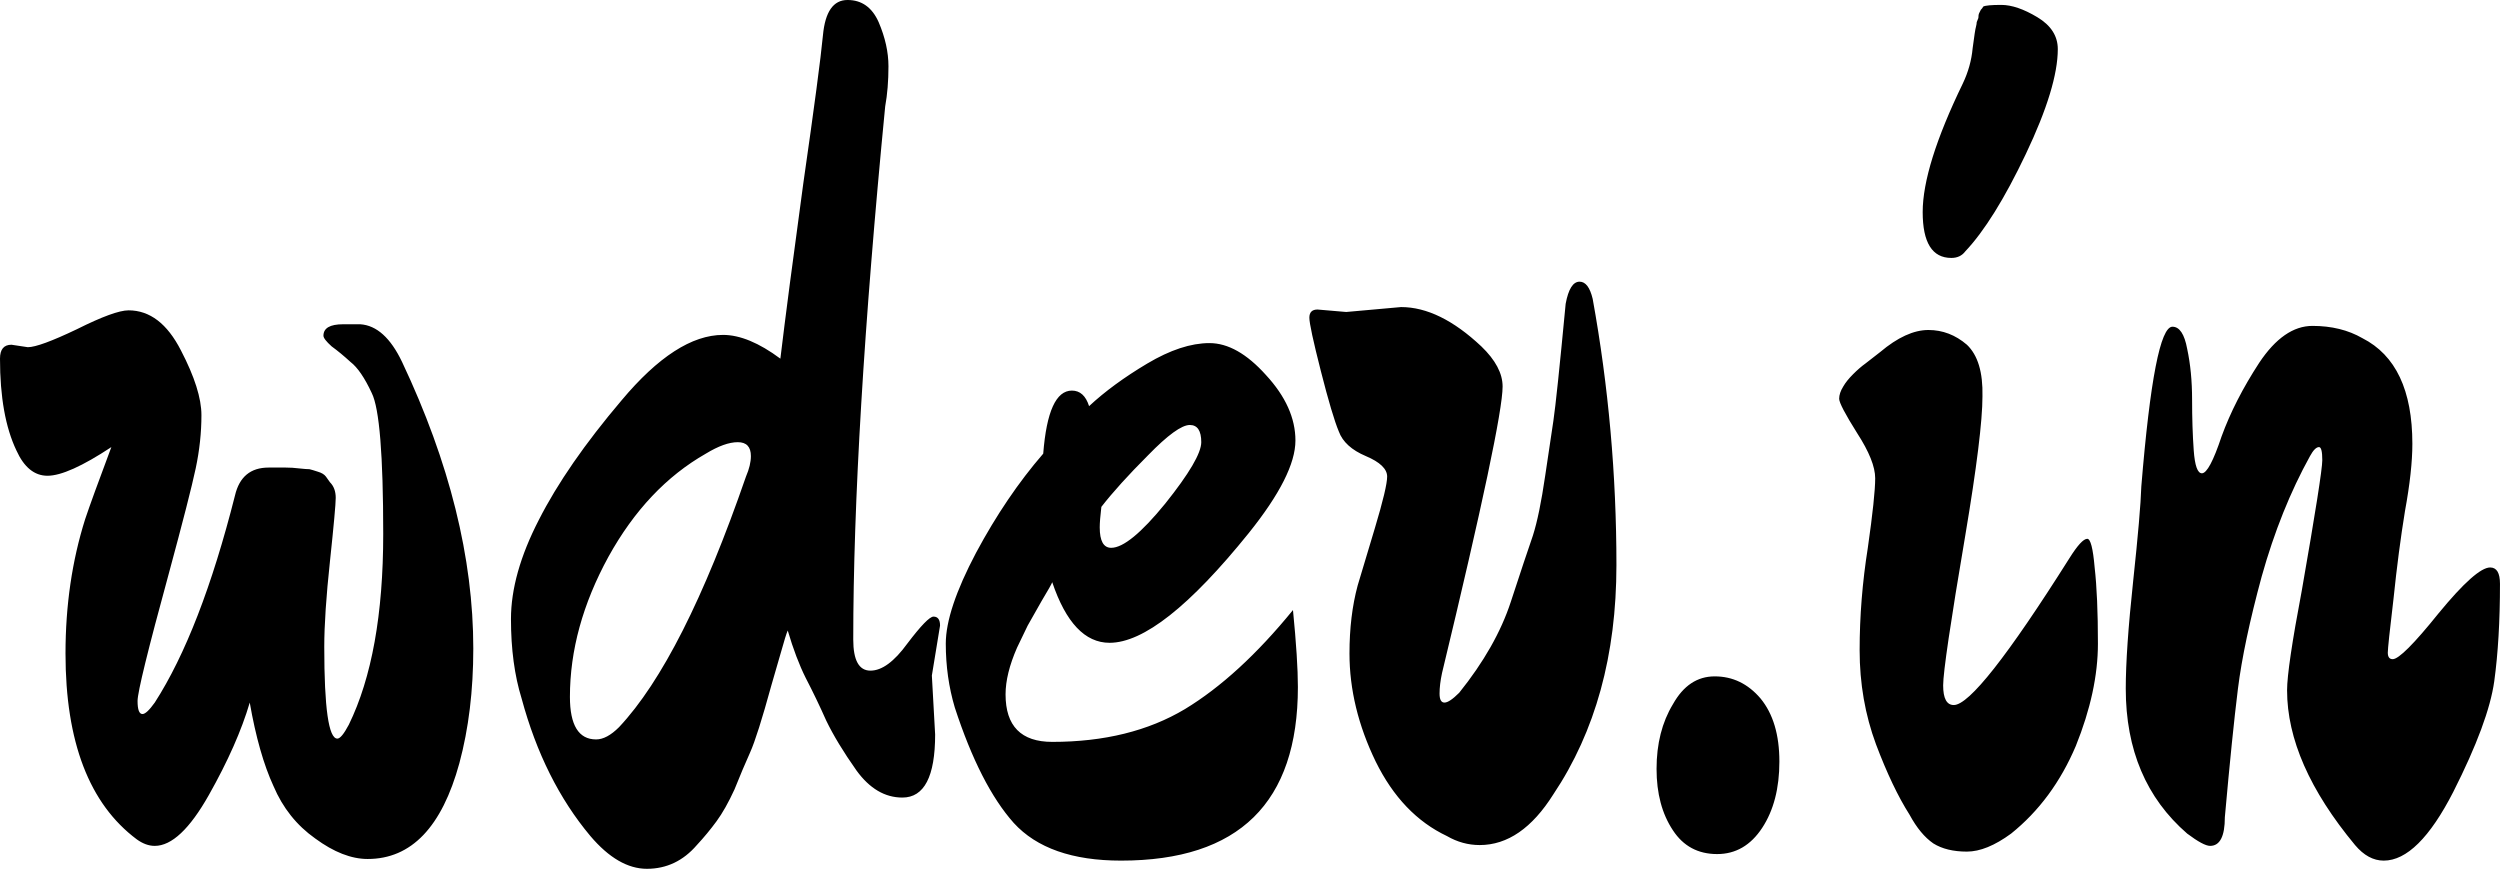 <?xml version="1.0" encoding="UTF-8"?> <svg xmlns="http://www.w3.org/2000/svg" data-v-423bf9ae="" viewBox="0 0 172.648 60" class="font"><g data-v-423bf9ae="" id="903aa3b8-b644-41c3-9027-4b1380c2a433" fill="black" transform="matrix(5.655,0,0,5.655,1.583,-19.793)"><path d="M3.00 9.21L3.00 9.21Q3.12 9.21 3.21 9.21Q3.29 9.21 3.37 9.22Q3.46 9.23 3.50 9.23Q3.54 9.24 3.60 9.26Q3.67 9.28 3.70 9.32Q3.72 9.35 3.75 9.39L3.75 9.39Q3.82 9.46 3.82 9.58Q3.82 9.69 3.75 10.35Q3.68 11.00 3.68 11.40L3.68 11.40Q3.68 12.52 3.84 12.52L3.84 12.52Q3.89 12.52 3.98 12.35L3.98 12.35Q4.40 11.49 4.40 10.02L4.40 10.02Q4.40 8.58 4.26 8.30Q4.13 8.02 4.00 7.92Q3.88 7.81 3.77 7.73Q3.67 7.64 3.67 7.60L3.67 7.60Q3.67 7.46 3.91 7.46L3.91 7.46L4.12 7.46Q4.42 7.48 4.63 7.92L4.63 7.92Q5.50 9.76 5.50 11.42L5.50 11.42Q5.50 12.19 5.33 12.82L5.33 12.82Q5.01 13.99 4.21 13.99L4.21 13.99Q3.91 13.99 3.57 13.74Q3.23 13.50 3.06 13.10Q2.88 12.71 2.77 12.08L2.77 12.08Q2.62 12.59 2.27 13.21Q1.92 13.83 1.61 13.83L1.61 13.83Q1.50 13.83 1.39 13.75L1.39 13.75Q0.52 13.10 0.52 11.48L0.52 11.48Q0.52 10.60 0.76 9.84L0.76 9.84Q0.84 9.60 1.08 8.96L1.08 8.96Q0.55 9.31 0.30 9.31Q0.06 9.31-0.08 9.00L-0.08 9.00Q-0.28 8.58-0.28 7.88L-0.28 7.88Q-0.28 7.71-0.14 7.71L-0.14 7.71L0.06 7.74Q0.20 7.74 0.66 7.52Q1.12 7.29 1.29 7.29L1.29 7.29Q1.68 7.29 1.93 7.78Q2.18 8.26 2.18 8.57Q2.18 8.89 2.11 9.22Q2.04 9.55 1.78 10.51L1.78 10.51Q1.40 11.90 1.40 12.06Q1.40 12.22 1.46 12.22Q1.51 12.22 1.61 12.08L1.61 12.08Q2.17 11.21 2.59 9.55L2.59 9.55Q2.67 9.21 3.00 9.21ZM11.20 11.14L11.10 11.75L11.14 12.47Q11.14 13.24 10.74 13.24L10.74 13.24Q10.42 13.24 10.18 12.91Q9.94 12.57 9.81 12.30Q9.69 12.03 9.56 11.78Q9.44 11.54 9.34 11.20L9.34 11.20Q9.32 11.24 9.25 11.49L9.25 11.49L9.14 11.87Q8.97 12.49 8.88 12.69Q8.79 12.89 8.69 13.14Q8.58 13.38 8.47 13.53Q8.36 13.68 8.23 13.82L8.23 13.82Q7.98 14.11 7.62 14.11Q7.27 14.11 6.93 13.71L6.93 13.71Q6.36 13.03 6.09 12.03L6.09 12.03Q5.96 11.61 5.96 11.06Q5.96 10.51 6.30 9.85Q6.64 9.18 7.31 8.39Q7.98 7.59 8.55 7.59L8.55 7.59Q8.86 7.59 9.25 7.88L9.25 7.88Q9.34 7.13 9.53 5.74Q9.73 4.35 9.77 3.93Q9.81 3.50 10.07 3.50Q10.33 3.50 10.45 3.77Q10.57 4.05 10.57 4.31Q10.57 4.58 10.53 4.80L10.53 4.80Q10.14 8.81 10.14 11.31L10.14 11.31Q10.14 11.69 10.35 11.69Q10.56 11.69 10.80 11.36Q11.05 11.03 11.12 11.03Q11.20 11.03 11.20 11.14L11.20 11.14ZM8.89 9.07L8.89 9.07Q8.89 8.90 8.73 8.90Q8.57 8.90 8.34 9.04L8.34 9.04Q7.62 9.45 7.15 10.30Q6.68 11.16 6.68 12.01L6.68 12.01Q6.68 12.53 7 12.53L7 12.53Q7.13 12.53 7.28 12.38L7.28 12.38Q8.06 11.55 8.83 9.32L8.83 9.32Q8.89 9.18 8.89 9.07ZM15.57 11.89L15.57 11.89Q15.57 14.01 13.41 14.01L13.41 14.01Q12.52 14.01 12.10 13.55Q11.69 13.09 11.38 12.14L11.38 12.14Q11.27 11.77 11.27 11.36Q11.27 10.95 11.64 10.25Q12.01 9.56 12.46 9.04L12.46 9.04Q12.52 8.27 12.81 8.27L12.81 8.27Q12.96 8.27 13.02 8.46L13.02 8.46Q13.31 8.19 13.73 7.94Q14.15 7.69 14.49 7.69Q14.83 7.69 15.18 8.08Q15.54 8.47 15.54 8.88Q15.54 9.30 14.97 10.01L14.97 10.01Q13.89 11.35 13.27 11.35L13.27 11.35Q12.82 11.35 12.57 10.61L12.57 10.61Q12.56 10.64 12.44 10.84Q12.32 11.05 12.27 11.14Q12.22 11.24 12.14 11.41L12.14 11.41Q12.00 11.73 12.00 11.98L12.00 11.98Q12.00 12.56 12.57 12.56L12.57 12.56Q13.52 12.56 14.19 12.16Q14.85 11.76 15.51 10.95L15.51 10.95Q15.57 11.56 15.57 11.89ZM13.29 10.19Q13.51 10.19 13.95 9.65Q14.39 9.10 14.39 8.90Q14.39 8.69 14.25 8.69Q14.10 8.69 13.74 9.06Q13.38 9.42 13.17 9.69L13.17 9.69Q13.15 9.86 13.15 9.94L13.15 9.94Q13.15 10.19 13.29 10.19L13.29 10.19ZM15.81 7.28L16.16 7.31L16.83 7.25Q17.30 7.25 17.81 7.73L17.81 7.73Q18.07 7.98 18.07 8.22L18.07 8.22Q18.07 8.65 17.33 11.72L17.33 11.72Q17.30 11.86 17.30 11.97Q17.30 12.08 17.36 12.08Q17.42 12.08 17.54 11.96L17.54 11.96Q17.99 11.40 18.17 10.85Q18.35 10.30 18.44 10.04Q18.52 9.79 18.59 9.31Q18.66 8.83 18.69 8.64L18.69 8.64Q18.73 8.37 18.84 7.21L18.84 7.21Q18.89 6.94 19.01 6.94Q19.12 6.94 19.17 7.15L19.17 7.15Q19.46 8.75 19.46 10.40Q19.46 12.05 18.69 13.20L18.69 13.20Q18.30 13.82 17.79 13.82L17.79 13.82Q17.58 13.82 17.39 13.71L17.39 13.71Q16.84 13.45 16.52 12.80Q16.20 12.14 16.20 11.48L16.20 11.48Q16.20 11.02 16.30 10.65Q16.41 10.28 16.51 9.95L16.51 9.95Q16.66 9.45 16.66 9.32Q16.66 9.18 16.40 9.07Q16.14 8.96 16.07 8.77Q15.99 8.58 15.85 8.03Q15.71 7.48 15.71 7.38Q15.71 7.28 15.81 7.28L15.81 7.28ZM21.45 12.80Q21.45 13.29 21.24 13.61Q21.03 13.93 20.69 13.93Q20.34 13.93 20.15 13.64Q19.95 13.34 19.95 12.89Q19.95 12.43 20.15 12.10Q20.34 11.76 20.66 11.76Q20.99 11.76 21.22 12.03Q21.45 12.31 21.45 12.80ZM24.85 4.10L24.85 4.10Q24.85 4.56 24.46 5.38Q24.07 6.20 23.72 6.57L23.72 6.57Q23.66 6.65 23.55 6.65L23.55 6.65Q23.20 6.65 23.20 6.09Q23.20 5.53 23.69 4.52L23.69 4.52Q23.79 4.31 23.81 4.09Q23.84 3.86 23.85 3.83Q23.86 3.79 23.86 3.77Q23.87 3.75 23.88 3.72Q23.88 3.68 23.89 3.66Q23.90 3.64 23.91 3.62Q23.93 3.60 23.94 3.58L23.94 3.58Q23.98 3.56 24.16 3.56Q24.35 3.56 24.60 3.71Q24.85 3.86 24.85 4.10ZM24.99 10.32L24.99 10.32Q25.14 10.08 25.21 10.08Q25.27 10.08 25.30 10.43Q25.34 10.78 25.34 11.36Q25.34 11.94 25.07 12.61Q24.79 13.27 24.28 13.68L24.28 13.68Q23.98 13.90 23.74 13.90Q23.49 13.90 23.33 13.80Q23.17 13.69 23.04 13.45L23.04 13.45Q22.83 13.12 22.63 12.59Q22.43 12.05 22.43 11.44Q22.43 10.82 22.53 10.19Q22.62 9.56 22.62 9.34Q22.62 9.13 22.40 8.79Q22.18 8.44 22.18 8.37Q22.18 8.30 22.23 8.22Q22.27 8.15 22.35 8.07Q22.43 7.99 22.50 7.94Q22.58 7.88 22.68 7.80L22.68 7.80Q23.00 7.53 23.27 7.53Q23.53 7.53 23.74 7.71Q23.94 7.90 23.93 8.34Q23.93 8.79 23.72 10.04L23.72 10.04Q23.45 11.63 23.45 11.87Q23.45 12.11 23.58 12.11L23.58 12.11Q23.86 12.11 24.99 10.32ZM30.25 10.63L30.25 10.63Q30.25 11.31 30.18 11.82Q30.11 12.32 29.68 13.17Q29.25 14.01 28.83 14.01L28.83 14.01Q28.64 14.01 28.48 13.82L28.48 13.82Q27.65 12.82 27.65 11.93L27.65 11.93Q27.65 11.66 27.83 10.71L27.83 10.71Q28.08 9.28 28.08 9.12Q28.08 8.96 28.04 8.96Q27.99 8.96 27.93 9.07L27.93 9.07Q27.57 9.72 27.34 10.54Q27.12 11.35 27.05 11.91Q26.98 12.47 26.89 13.48L26.89 13.48Q26.89 13.83 26.71 13.83L26.71 13.83Q26.63 13.83 26.43 13.68L26.43 13.68Q25.68 13.03 25.68 11.91L25.68 11.91Q25.68 11.44 25.77 10.60Q25.86 9.76 25.87 9.44L25.87 9.44Q26.03 7.49 26.25 7.49L26.25 7.49Q26.38 7.49 26.43 7.76Q26.49 8.04 26.49 8.38Q26.49 8.72 26.51 9.00Q26.53 9.28 26.61 9.28Q26.70 9.28 26.85 8.83Q27.01 8.39 27.31 7.93Q27.61 7.48 27.96 7.48Q28.31 7.48 28.57 7.63L28.57 7.63Q29.18 7.94 29.18 8.92L29.18 8.92Q29.18 9.25 29.09 9.74Q29.01 10.23 28.95 10.81Q28.88 11.40 28.88 11.47Q28.88 11.55 28.94 11.55L28.94 11.55Q29.05 11.55 29.50 10.99Q29.96 10.43 30.13 10.43L30.13 10.43Q30.25 10.43 30.25 10.63Z"></path></g></svg> 